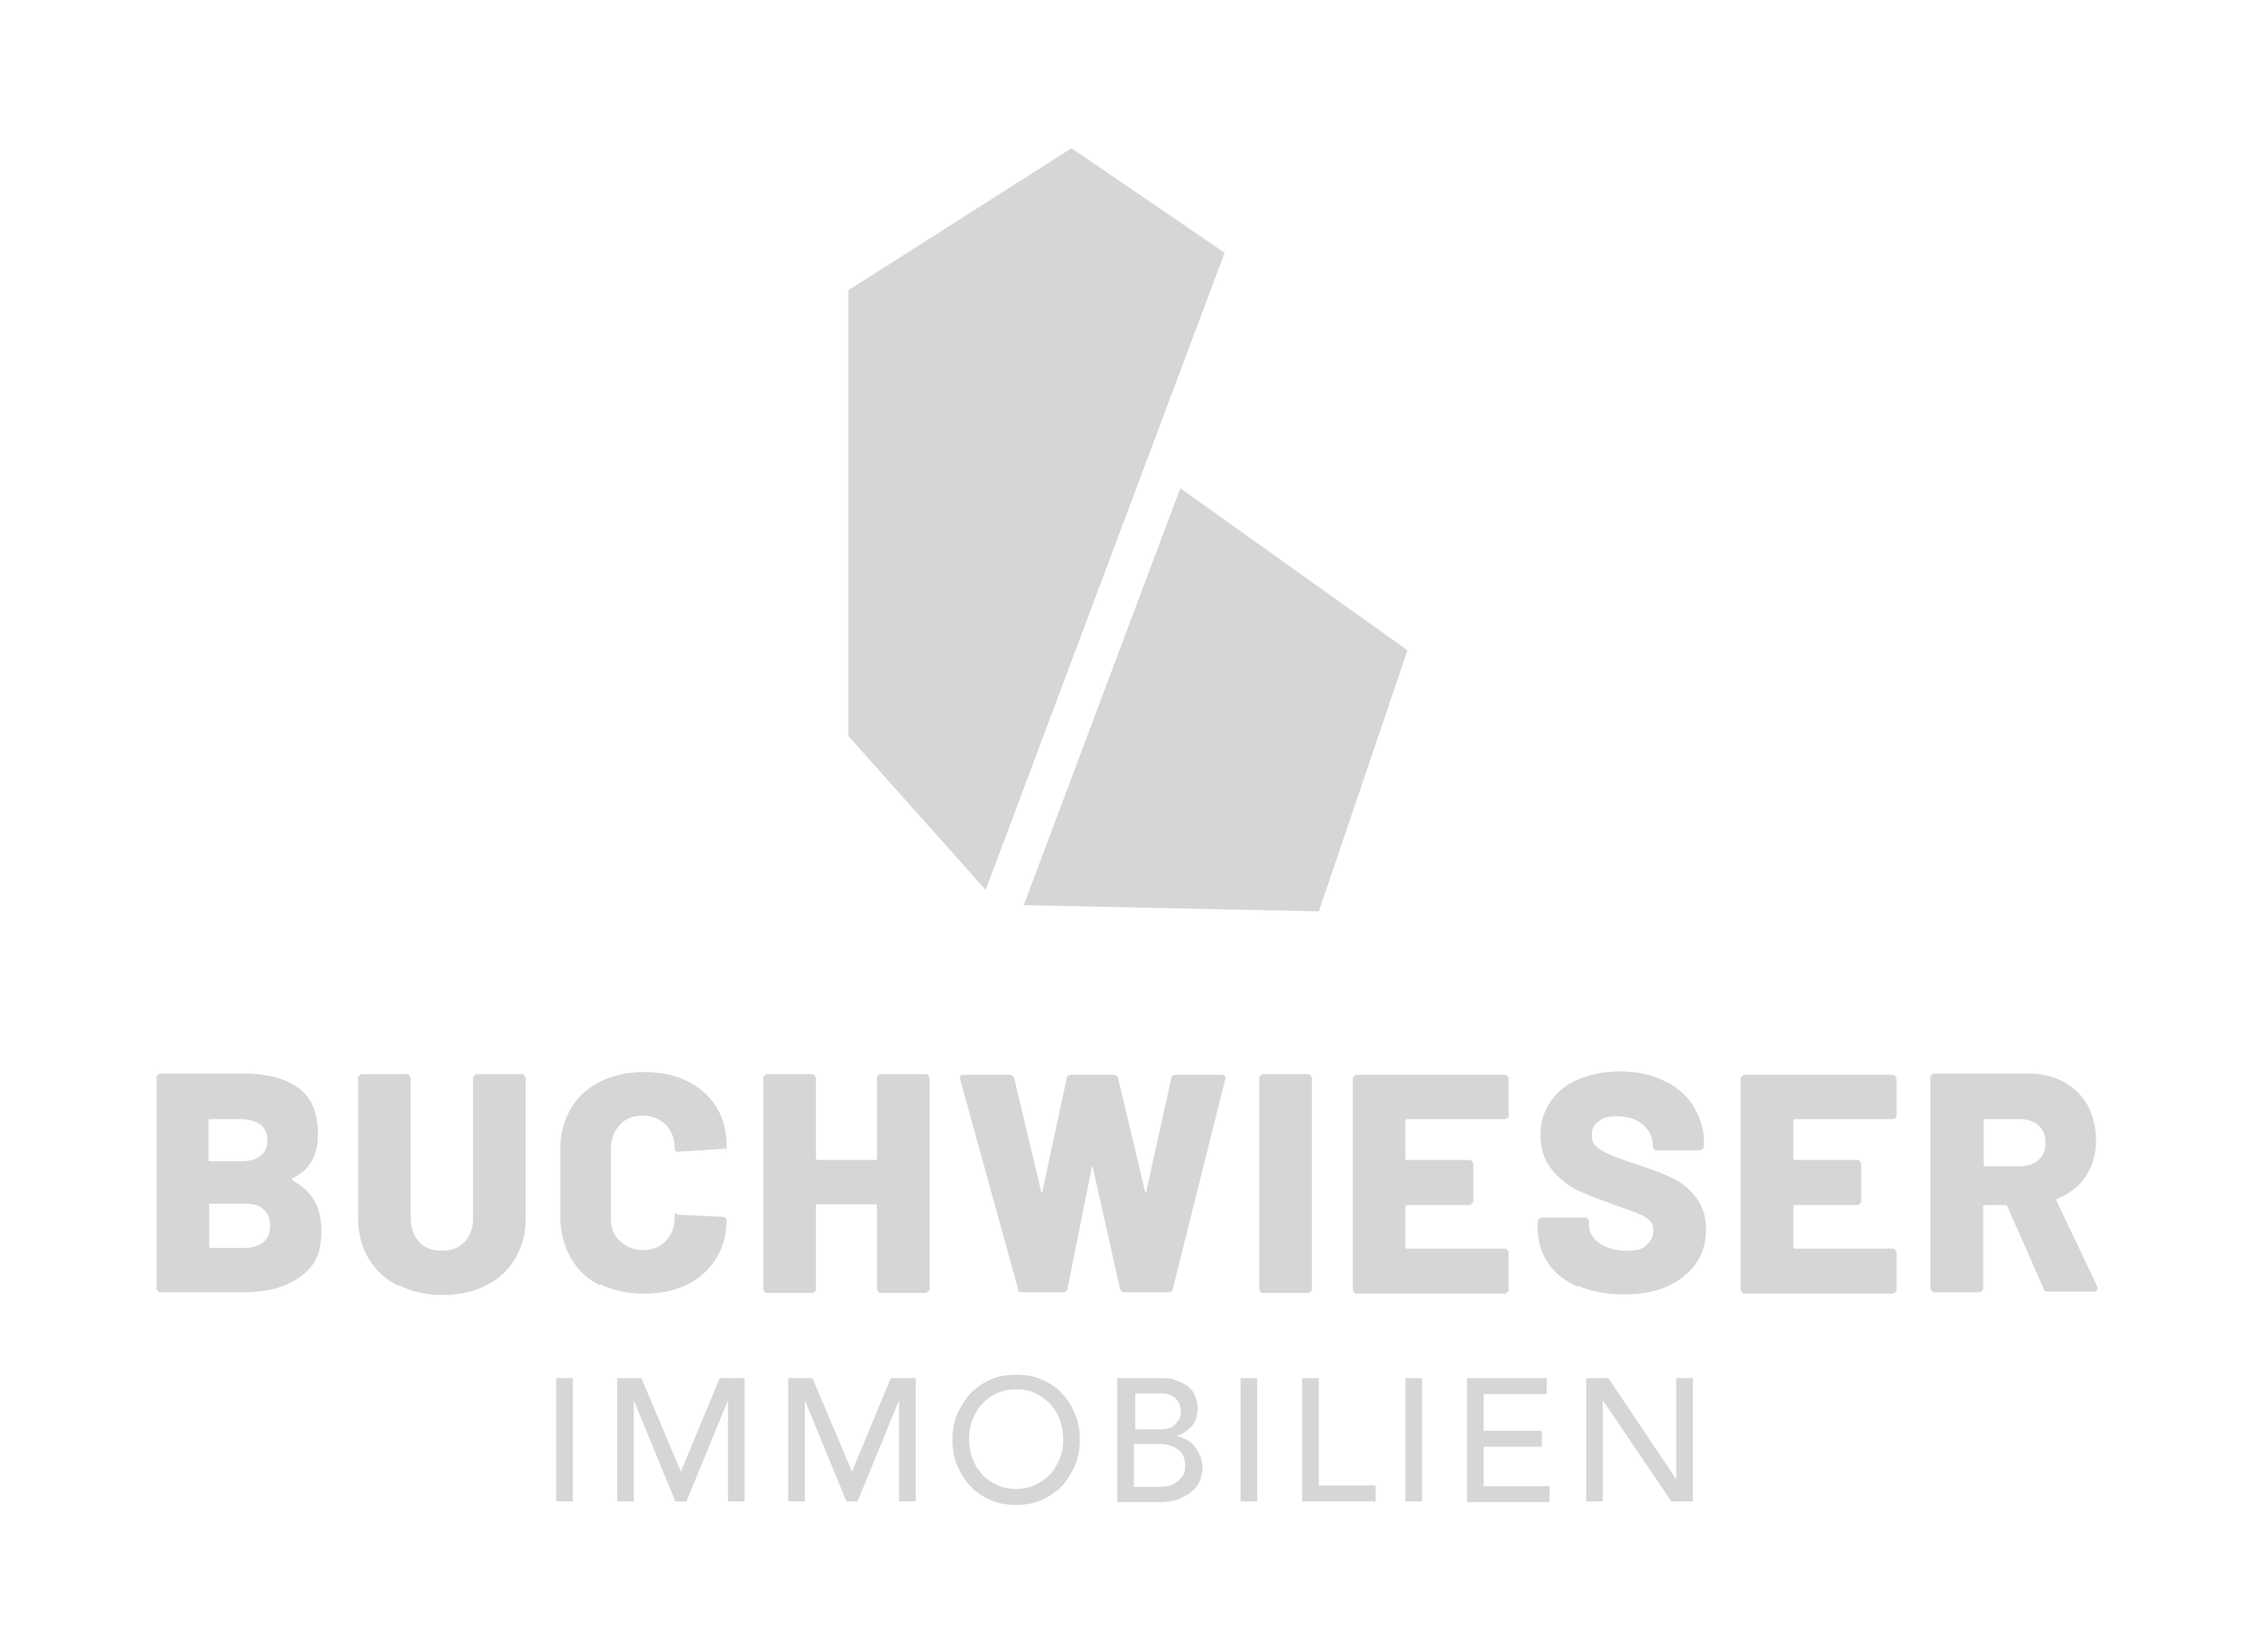<?xml version="1.0" encoding="UTF-8"?>
<svg id="Ebene_1" xmlns="http://www.w3.org/2000/svg" version="1.1" viewBox="0 0 325.7 238.6">
  <!-- Generator: Adobe Illustrator 29.6.1, SVG Export Plug-In . SVG Version: 2.1.1 Build 9)  -->
  <defs>
    <style>
      .st0 {
        fill: #d6d6d6;
      }
    </style>
  </defs>
  <g>
    <polygon class="st0" points="122.5 41.9 122.5 106.3 142.3 128.5 176.8 36.5 154.7 21.4 122.5 41.9"/>
    <polygon class="st0" points="170.4 70.5 203.2 93.9 190.4 131.6 147.8 130.7 170.4 70.5"/>
  </g>
  <g>
    <path class="st0" d="M42.3,170.5c2.7,1.4,4.1,3.8,4.1,7.2s-1,5.2-3.1,6.7-4.8,2.2-8.1,2.2h-12c-.2,0-.3,0-.4-.2-.1-.1-.2-.2-.2-.4v-30.4c0-.1,0-.3.2-.4.1-.1.2-.2.4-.2h11.6c3.7,0,6.4.7,8.3,2.1,1.9,1.4,2.8,3.6,2.8,6.7s-1.2,5.1-3.6,6.3c-.2,0-.2.2,0,.3h0ZM30.1,161.8v5.7q0,.2.2.2h4.5c1.2,0,2.2-.3,2.8-.8.7-.5,1-1.3,1-2.2s-.3-1.8-1-2.3-1.6-.8-2.8-.8h-4.5q-.2,0-.2.2h0ZM38,179.4c.7-.6,1-1.4,1-2.4s-.3-1.8-1-2.4c-.6-.6-1.6-.8-2.8-.8h-4.8q-.2,0-.2.2v6q0,.2.2.2h4.8c1.2,0,2.1-.3,2.8-.8Z"/>
    <path class="st0" d="M57.4,185.6c-1.8-.9-3.2-2.2-4.2-3.9s-1.5-3.6-1.5-5.8v-20.2c0-.1,0-.3.2-.4,0-.1.2-.2.4-.2h6.4c.2,0,.3,0,.4.2,0,.1.2.2.2.4v20.2c0,1.4.4,2.5,1.2,3.4s1.9,1.3,3.3,1.3,2.4-.4,3.3-1.3c.8-.9,1.2-2,1.2-3.4v-20.2c0-.1,0-.3.2-.4,0-.1.2-.2.4-.2h6.4c.2,0,.3,0,.4.2,0,.1.2.2.2.4v20.2c0,2.2-.5,4.1-1.5,5.8s-2.4,3-4.2,3.9c-1.8.9-3.9,1.4-6.3,1.4s-4.5-.5-6.3-1.4h-.2Z"/>
    <path class="st0" d="M86.6,185.6c-1.8-.9-3.2-2.2-4.2-4-1-1.7-1.5-3.7-1.5-5.9v-9.7c0-2.2.5-4.2,1.5-5.9s2.4-3,4.2-3.9c1.8-.9,3.9-1.4,6.3-1.4s4.5.4,6.3,1.3c1.8.9,3.2,2.1,4.2,3.7,1,1.6,1.5,3.5,1.5,5.6s0,.3-.2.4c0,0-.2.1-.4.1l-6.4.4c-.4,0-.5-.2-.5-.5,0-1.4-.4-2.5-1.3-3.4-.8-.8-1.9-1.3-3.3-1.3s-2.5.4-3.3,1.3-1.3,2-1.3,3.3v10.2c0,1.4.4,2.5,1.3,3.3s1.9,1.3,3.3,1.3,2.5-.4,3.3-1.3c.8-.8,1.3-1.9,1.3-3.3s.2-.5.5-.5l6.4.3c0,0,.3,0,.4.1,0,0,.2.2.2.3,0,2.1-.5,4-1.5,5.6s-2.4,2.9-4.2,3.8c-1.8.9-3.9,1.3-6.3,1.3s-4.5-.5-6.3-1.4v.2Z"/>
    <path class="st0" d="M126.8,155.3c0-.1.2-.2.4-.2h6.4c.2,0,.3,0,.4.2.1.1.2.2.2.4v30.4c0,.2,0,.3-.2.4s-.2.2-.4.2h-6.4c-.2,0-.3,0-.4-.2s-.2-.2-.2-.4v-12q0-.2-.2-.2h-8.4q-.2,0-.2.2v12c0,.2,0,.3-.2.4,0,.1-.2.2-.4.2h-6.4c-.2,0-.3,0-.4-.2,0-.1-.2-.2-.2-.4v-30.4c0-.1,0-.3.2-.4,0-.1.2-.2.4-.2h6.4c.2,0,.3,0,.4.2,0,.1.2.2.2.4v11.6q0,.2.2.2h8.4q.2,0,.2-.2v-11.6c0-.1,0-.3.2-.4Z"/>
    <path class="st0" d="M147,186.2l-8.4-30.4v-.2c0-.3.1-.4.4-.4h6.8c.3,0,.5.2.6.4l3.9,16.4c0,.1,0,.2.1.2s.1,0,.1-.2l3.5-16.3c0-.3.3-.5.6-.5h6.2c.3,0,.5.2.6.4l3.9,16.4c0,.1,0,.2.1.2s.1,0,.1-.2l3.6-16.3c0-.3.3-.5.6-.5h6.7c.4,0,.6.2.5.6l-7.6,30.4c0,.3-.3.4-.6.4h-6.4c-.3,0-.5-.2-.6-.5l-3.9-17.4c0-.1,0-.2-.1-.2s-.1,0-.1.2l-3.5,17.4c0,.3-.3.5-.6.5h-6c-.3,0-.5-.1-.6-.4h0Z"/>
    <path class="st0" d="M182,186.5c-.1-.1-.2-.2-.2-.4v-30.4c0-.1,0-.3.2-.4.1-.1.2-.2.4-.2h6.4c.2,0,.3,0,.4.2.1.1.2.2.2.4v30.4c0,.2,0,.3-.2.4s-.2.2-.4.2h-6.4c-.2,0-.3,0-.4-.2Z"/>
    <path class="st0" d="M217.6,161.4c-.1.1-.2.2-.4.2h-14.1q-.2,0-.2.2v5.5q0,.2.2.2h9c.2,0,.3,0,.4.2.1.1.2.2.2.4v5.3c0,.2,0,.3-.2.4-.1.1-.2.2-.4.2h-9q-.2,0-.2.2v5.9q0,.2.2.2h14.1c.1,0,.3,0,.4.2.1.1.2.2.2.4v5.3c0,.2,0,.3-.2.4-.1.1-.2.2-.4.2h-21.3c-.2,0-.3,0-.4-.2-.1-.1-.2-.2-.2-.4v-30.4c0-.1,0-.3.2-.4.1-.1.2-.2.4-.2h21.3c.1,0,.3,0,.4.2.1.1.2.2.2.4v5.3c0,.2,0,.3-.2.4h0Z"/>
    <path class="st0" d="M227.8,185.8c-1.8-.8-3.3-1.9-4.3-3.4s-1.5-3.2-1.5-5.1v-.9c0-.1,0-.3.2-.4s.2-.2.4-.2h6.2c.2,0,.3,0,.4.2.1.1.2.2.2.4v.5c0,1,.5,1.9,1.5,2.6,1,.7,2.3,1.1,4,1.1s2.3-.3,2.9-.9.9-1.2.9-2-.2-1.1-.6-1.5c-.4-.4-.9-.7-1.5-.9-.6-.3-1.6-.6-2.9-1.1-.2,0-.4-.2-.5-.2-.2,0-.3,0-.5-.2-1.9-.6-3.6-1.3-5.1-2-1.4-.7-2.7-1.8-3.7-3.1s-1.5-2.9-1.5-4.8.5-3.5,1.5-4.9,2.3-2.5,4.1-3.2c1.7-.7,3.7-1.1,5.9-1.1s4.4.4,6.2,1.3c1.8.8,3.3,2,4.3,3.6s1.6,3.3,1.6,5.3v.6c0,.2,0,.3-.2.4-.1.1-.2.2-.4.2h-6.2c-.2,0-.3,0-.4-.2-.1-.1-.2-.2-.2-.4v-.3c0-1-.5-2-1.4-2.8s-2.2-1.2-3.7-1.2-2.1.2-2.7.7c-.7.5-1,1.2-1,2s.2,1.2.6,1.6,1.1.8,2,1.2,2.2.9,4.1,1.5c2.1.7,3.7,1.3,4.9,1.9,1.2.5,2.3,1.4,3.3,2.6,1,1.2,1.6,2.8,1.6,4.8s-.5,3.6-1.5,5-2.4,2.5-4.2,3.3-3.9,1.1-6.2,1.1-4.7-.4-6.5-1.2h-.1Z"/>
    <path class="st0" d="M273.6,161.4c-.1.1-.2.2-.4.2h-14.1q-.2,0-.2.2v5.5q0,.2.2.2h9c.2,0,.3,0,.4.2.1.1.2.2.2.4v5.3c0,.2,0,.3-.2.4-.1.1-.2.2-.4.2h-9q-.2,0-.2.2v5.9q0,.2.2.2h14.1c.1,0,.3,0,.4.2.1.1.2.2.2.4v5.3c0,.2,0,.3-.2.4-.1.1-.2.2-.4.2h-21.3c-.2,0-.3,0-.4-.2-.1-.1-.2-.2-.2-.4v-30.4c0-.1,0-.3.2-.4.1-.1.2-.2.4-.2h21.3c.1,0,.3,0,.4.2.1.1.2.2.2.4v5.3c0,.2,0,.3-.2.4h0Z"/>
    <path class="st0" d="M295.1,186.2l-5.3-12c0-.1-.2-.2-.3-.2h-3q-.2,0-.2.2v11.8c0,.2,0,.3-.2.4-.1.1-.2.2-.4.2h-6.4c-.2,0-.3,0-.4-.2-.1-.1-.2-.2-.2-.4v-30.4c0-.1,0-.3.2-.4.1-.1.2-.2.4-.2h13.4c2,0,3.7.4,5.2,1.2s2.7,2,3.5,3.4c.8,1.5,1.2,3.2,1.2,5.1s-.5,3.7-1.5,5.2-2.4,2.5-4.1,3.2c-.2,0-.2.2-.1.3l5.9,12.4v.3c0,.2-.2.4-.5.4h-6.7c-.3,0-.5-.1-.6-.4h.1ZM286.4,161.8v6.4q0,.2.2.2h5c1.1,0,2-.3,2.7-.9.7-.6,1-1.4,1-2.5s-.3-1.9-1-2.5-1.6-.9-2.7-.9h-5q-.2,0-.2.2Z"/>
    <path class="st0" d="M80.3,199h2.4v17.8h-2.4v-17.8Z"/>
    <path class="st0" d="M89,199h3.6l5.7,13.5h0l5.6-13.5h3.6v17.8h-2.4v-14.6h0l-6,14.6h-1.6l-6-14.6h0v14.6h-2.4v-17.8h0Z"/>
    <path class="st0" d="M113.7,199h3.6l5.7,13.5h0l5.6-13.5h3.6v17.8h-2.4v-14.6h0l-6,14.6h-1.6l-6-14.6h0v14.6h-2.4v-17.8h-.1Z"/>
    <path class="st0" d="M146.7,217.3c-1.4,0-2.6-.2-3.7-.7s-2.1-1.1-2.9-2c-.8-.8-1.4-1.8-1.9-3-.5-1.1-.7-2.4-.7-3.7s.2-2.6.7-3.7,1.1-2.1,1.9-3c.8-.8,1.8-1.5,2.9-2s2.4-.7,3.7-.7,2.6.2,3.7.7,2.1,1.1,2.9,2c.8.8,1.4,1.8,1.9,3,.5,1.1.7,2.4.7,3.7s-.2,2.6-.7,3.7c-.5,1.1-1.1,2.1-1.9,3-.8.8-1.8,1.5-2.9,2s-2.4.7-3.7.7ZM146.7,215c1,0,1.9-.2,2.8-.6.8-.4,1.5-.9,2.1-1.5s1-1.4,1.4-2.3.5-1.8.5-2.8-.2-1.9-.5-2.8c-.3-.9-.8-1.6-1.4-2.3-.6-.6-1.3-1.1-2.1-1.5s-1.7-.6-2.8-.6-1.9.2-2.8.6-1.5.9-2.1,1.5-1,1.4-1.4,2.3c-.3.9-.5,1.8-.5,2.8s.2,1.9.5,2.8c.3.9.8,1.6,1.4,2.3s1.3,1.1,2.1,1.5,1.7.6,2.8.6Z"/>
    <path class="st0" d="M161.4,199h6.2c.8,0,1.5,0,2.1.3.7.2,1.2.5,1.7.8.5.4.9.8,1.1,1.4.3.6.4,1.2.4,2s-.3,1.9-.9,2.5c-.6.6-1.3,1.1-2.2,1.4h0c.5,0,1,.2,1.5.5.5.2.9.6,1.2,1s.6.9.8,1.4.3,1.1.3,1.7-.2,1.5-.5,2.1-.8,1.1-1.3,1.5c-.6.4-1.2.7-2,1-.8.2-1.6.3-2.4.3h-6.1v-17.8h0ZM163.8,206.4h3.3c.5,0,.9,0,1.3-.1.4,0,.8-.2,1.1-.5.3-.2.5-.5.7-.8s.3-.7.3-1.2-.2-1.3-.7-1.8-1.2-.8-2.1-.8h-3.8v5.3h-.1ZM163.8,214.7h3.5c.4,0,.8,0,1.2-.1s.9-.2,1.2-.5c.4-.2.7-.5,1-.9s.4-.9.4-1.5c0-1.1-.3-1.8-1-2.4-.7-.5-1.6-.8-2.8-.8h-3.6v6.2h.1Z"/>
    <path class="st0" d="M179.1,199h2.4v17.8h-2.4v-17.8Z"/>
    <path class="st0" d="M188,199h2.4v15.5h8.2v2.3h-10.6v-17.8h0Z"/>
    <path class="st0" d="M202.9,199h2.4v17.8h-2.4v-17.8Z"/>
    <path class="st0" d="M211.8,199h11.5v2.3h-9.1v5.3h8.4v2.3h-8.4v5.7h9.5v2.3h-11.9v-17.8h0Z"/>
    <path class="st0" d="M229,199h3.2l9.8,14.6h0v-14.6h2.4v17.8h-3.1l-9.9-14.6h0v14.6h-2.4v-17.8Z"/>
  </g>
</svg>